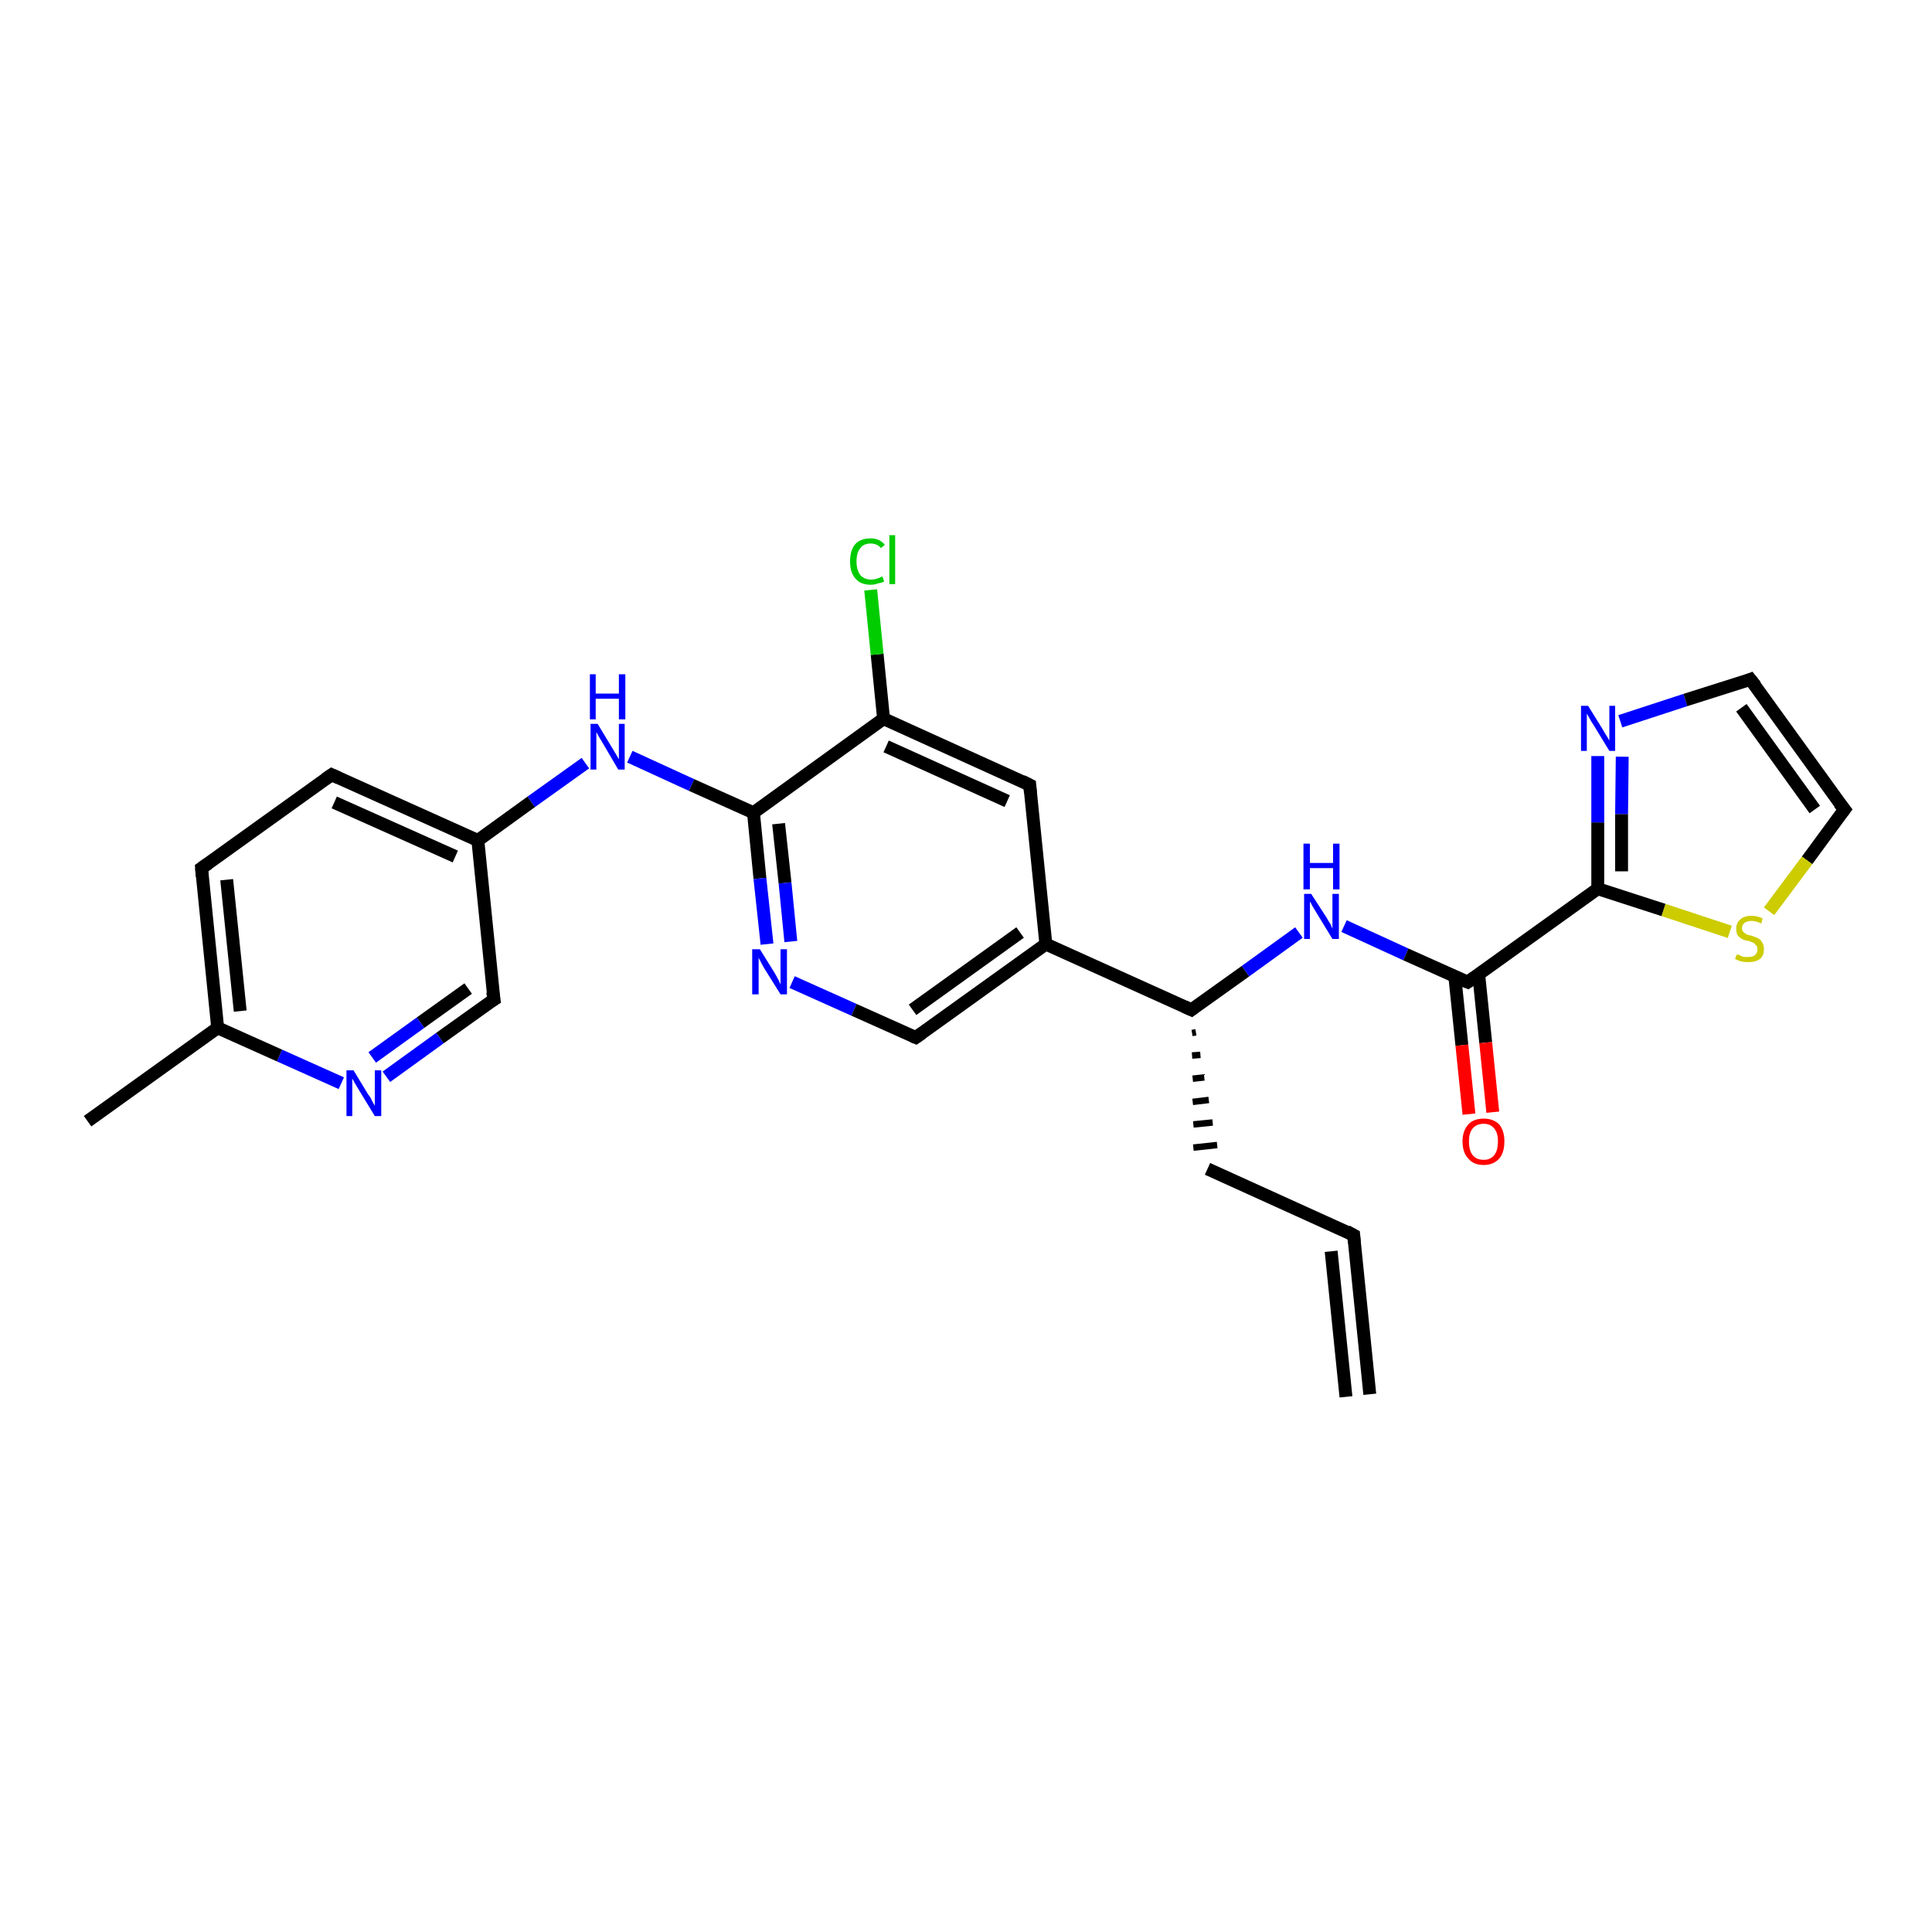 <?xml version='1.0' encoding='iso-8859-1'?>
<svg version='1.1' baseProfile='full'
              xmlns='http://www.w3.org/2000/svg'
                      xmlns:rdkit='http://www.rdkit.org/xml'
                      xmlns:xlink='http://www.w3.org/1999/xlink'
                  xml:space='preserve'
width='300px' height='300px' viewBox='0 0 300 300'>
<!-- END OF HEADER -->
<rect style='opacity:1.0;fill:#FFFFFF;stroke:none' width='300.0' height='300.0' x='0.0' y='0.0'> </rect>
<path class='bond-0 atom-0 atom-1' d='M 13.6,174.1 L 33.8,159.6' style='fill:none;fill-rule:evenodd;stroke:#000000;stroke-width:2.0px;stroke-linecap:butt;stroke-linejoin:miter;stroke-opacity:1' />
<path class='bond-1 atom-1 atom-2' d='M 33.8,159.6 L 31.3,134.8' style='fill:none;fill-rule:evenodd;stroke:#000000;stroke-width:2.0px;stroke-linecap:butt;stroke-linejoin:miter;stroke-opacity:1' />
<path class='bond-1 atom-1 atom-2' d='M 37.3,157.0 L 35.2,136.6' style='fill:none;fill-rule:evenodd;stroke:#000000;stroke-width:2.0px;stroke-linecap:butt;stroke-linejoin:miter;stroke-opacity:1' />
<path class='bond-2 atom-2 atom-3' d='M 31.3,134.8 L 51.5,120.3' style='fill:none;fill-rule:evenodd;stroke:#000000;stroke-width:2.0px;stroke-linecap:butt;stroke-linejoin:miter;stroke-opacity:1' />
<path class='bond-3 atom-3 atom-4' d='M 51.5,120.3 L 74.2,130.5' style='fill:none;fill-rule:evenodd;stroke:#000000;stroke-width:2.0px;stroke-linecap:butt;stroke-linejoin:miter;stroke-opacity:1' />
<path class='bond-3 atom-3 atom-4' d='M 51.9,124.6 L 70.7,133.0' style='fill:none;fill-rule:evenodd;stroke:#000000;stroke-width:2.0px;stroke-linecap:butt;stroke-linejoin:miter;stroke-opacity:1' />
<path class='bond-4 atom-4 atom-5' d='M 74.2,130.5 L 82.5,124.5' style='fill:none;fill-rule:evenodd;stroke:#000000;stroke-width:2.0px;stroke-linecap:butt;stroke-linejoin:miter;stroke-opacity:1' />
<path class='bond-4 atom-4 atom-5' d='M 82.5,124.5 L 90.9,118.5' style='fill:none;fill-rule:evenodd;stroke:#0000FF;stroke-width:2.0px;stroke-linecap:butt;stroke-linejoin:miter;stroke-opacity:1' />
<path class='bond-5 atom-5 atom-6' d='M 97.8,117.5 L 107.4,121.9' style='fill:none;fill-rule:evenodd;stroke:#0000FF;stroke-width:2.0px;stroke-linecap:butt;stroke-linejoin:miter;stroke-opacity:1' />
<path class='bond-5 atom-5 atom-6' d='M 107.4,121.9 L 117.0,126.2' style='fill:none;fill-rule:evenodd;stroke:#000000;stroke-width:2.0px;stroke-linecap:butt;stroke-linejoin:miter;stroke-opacity:1' />
<path class='bond-6 atom-6 atom-7' d='M 117.0,126.2 L 118.0,136.4' style='fill:none;fill-rule:evenodd;stroke:#000000;stroke-width:2.0px;stroke-linecap:butt;stroke-linejoin:miter;stroke-opacity:1' />
<path class='bond-6 atom-6 atom-7' d='M 118.0,136.4 L 119.1,146.6' style='fill:none;fill-rule:evenodd;stroke:#0000FF;stroke-width:2.0px;stroke-linecap:butt;stroke-linejoin:miter;stroke-opacity:1' />
<path class='bond-6 atom-6 atom-7' d='M 120.9,127.9 L 121.9,137.1' style='fill:none;fill-rule:evenodd;stroke:#000000;stroke-width:2.0px;stroke-linecap:butt;stroke-linejoin:miter;stroke-opacity:1' />
<path class='bond-6 atom-6 atom-7' d='M 121.9,137.1 L 122.8,146.2' style='fill:none;fill-rule:evenodd;stroke:#0000FF;stroke-width:2.0px;stroke-linecap:butt;stroke-linejoin:miter;stroke-opacity:1' />
<path class='bond-7 atom-7 atom-8' d='M 123.0,152.5 L 132.6,156.8' style='fill:none;fill-rule:evenodd;stroke:#0000FF;stroke-width:2.0px;stroke-linecap:butt;stroke-linejoin:miter;stroke-opacity:1' />
<path class='bond-7 atom-7 atom-8' d='M 132.6,156.8 L 142.2,161.1' style='fill:none;fill-rule:evenodd;stroke:#000000;stroke-width:2.0px;stroke-linecap:butt;stroke-linejoin:miter;stroke-opacity:1' />
<path class='bond-8 atom-8 atom-9' d='M 142.2,161.1 L 162.4,146.6' style='fill:none;fill-rule:evenodd;stroke:#000000;stroke-width:2.0px;stroke-linecap:butt;stroke-linejoin:miter;stroke-opacity:1' />
<path class='bond-8 atom-8 atom-9' d='M 141.7,156.8 L 158.4,144.8' style='fill:none;fill-rule:evenodd;stroke:#000000;stroke-width:2.0px;stroke-linecap:butt;stroke-linejoin:miter;stroke-opacity:1' />
<path class='bond-9 atom-9 atom-10' d='M 162.4,146.6 L 159.9,121.9' style='fill:none;fill-rule:evenodd;stroke:#000000;stroke-width:2.0px;stroke-linecap:butt;stroke-linejoin:miter;stroke-opacity:1' />
<path class='bond-10 atom-10 atom-11' d='M 159.9,121.9 L 137.2,111.6' style='fill:none;fill-rule:evenodd;stroke:#000000;stroke-width:2.0px;stroke-linecap:butt;stroke-linejoin:miter;stroke-opacity:1' />
<path class='bond-10 atom-10 atom-11' d='M 156.4,124.4 L 137.6,115.9' style='fill:none;fill-rule:evenodd;stroke:#000000;stroke-width:2.0px;stroke-linecap:butt;stroke-linejoin:miter;stroke-opacity:1' />
<path class='bond-11 atom-11 atom-12' d='M 137.2,111.6 L 136.2,101.6' style='fill:none;fill-rule:evenodd;stroke:#000000;stroke-width:2.0px;stroke-linecap:butt;stroke-linejoin:miter;stroke-opacity:1' />
<path class='bond-11 atom-11 atom-12' d='M 136.2,101.6 L 135.2,91.6' style='fill:none;fill-rule:evenodd;stroke:#00CC00;stroke-width:2.0px;stroke-linecap:butt;stroke-linejoin:miter;stroke-opacity:1' />
<path class='bond-12 atom-9 atom-13' d='M 162.4,146.6 L 185.0,156.8' style='fill:none;fill-rule:evenodd;stroke:#000000;stroke-width:2.0px;stroke-linecap:butt;stroke-linejoin:miter;stroke-opacity:1' />
<path class='bond-13 atom-13 atom-14' d='M 185.1,160.4 L 185.7,160.3' style='fill:none;fill-rule:evenodd;stroke:#000000;stroke-width:1.0px;stroke-linecap:butt;stroke-linejoin:miter;stroke-opacity:1' />
<path class='bond-13 atom-13 atom-14' d='M 185.1,163.9 L 186.4,163.8' style='fill:none;fill-rule:evenodd;stroke:#000000;stroke-width:1.0px;stroke-linecap:butt;stroke-linejoin:miter;stroke-opacity:1' />
<path class='bond-13 atom-13 atom-14' d='M 185.2,167.5 L 187.0,167.3' style='fill:none;fill-rule:evenodd;stroke:#000000;stroke-width:1.0px;stroke-linecap:butt;stroke-linejoin:miter;stroke-opacity:1' />
<path class='bond-13 atom-13 atom-14' d='M 185.2,171.1 L 187.7,170.8' style='fill:none;fill-rule:evenodd;stroke:#000000;stroke-width:1.0px;stroke-linecap:butt;stroke-linejoin:miter;stroke-opacity:1' />
<path class='bond-13 atom-13 atom-14' d='M 185.3,174.6 L 188.3,174.3' style='fill:none;fill-rule:evenodd;stroke:#000000;stroke-width:1.0px;stroke-linecap:butt;stroke-linejoin:miter;stroke-opacity:1' />
<path class='bond-13 atom-13 atom-14' d='M 185.3,178.2 L 189.0,177.8' style='fill:none;fill-rule:evenodd;stroke:#000000;stroke-width:1.0px;stroke-linecap:butt;stroke-linejoin:miter;stroke-opacity:1' />
<path class='bond-14 atom-14 atom-15' d='M 187.5,181.5 L 210.2,191.8' style='fill:none;fill-rule:evenodd;stroke:#000000;stroke-width:2.0px;stroke-linecap:butt;stroke-linejoin:miter;stroke-opacity:1' />
<path class='bond-15 atom-15 atom-16' d='M 210.2,191.8 L 212.7,216.5' style='fill:none;fill-rule:evenodd;stroke:#000000;stroke-width:2.0px;stroke-linecap:butt;stroke-linejoin:miter;stroke-opacity:1' />
<path class='bond-15 atom-15 atom-16' d='M 206.7,194.3 L 209.0,216.9' style='fill:none;fill-rule:evenodd;stroke:#000000;stroke-width:2.0px;stroke-linecap:butt;stroke-linejoin:miter;stroke-opacity:1' />
<path class='bond-16 atom-13 atom-17' d='M 185.0,156.8 L 193.4,150.8' style='fill:none;fill-rule:evenodd;stroke:#000000;stroke-width:2.0px;stroke-linecap:butt;stroke-linejoin:miter;stroke-opacity:1' />
<path class='bond-16 atom-13 atom-17' d='M 193.4,150.8 L 201.7,144.8' style='fill:none;fill-rule:evenodd;stroke:#0000FF;stroke-width:2.0px;stroke-linecap:butt;stroke-linejoin:miter;stroke-opacity:1' />
<path class='bond-17 atom-17 atom-18' d='M 208.7,143.8 L 218.3,148.2' style='fill:none;fill-rule:evenodd;stroke:#0000FF;stroke-width:2.0px;stroke-linecap:butt;stroke-linejoin:miter;stroke-opacity:1' />
<path class='bond-17 atom-17 atom-18' d='M 218.3,148.2 L 227.9,152.5' style='fill:none;fill-rule:evenodd;stroke:#000000;stroke-width:2.0px;stroke-linecap:butt;stroke-linejoin:miter;stroke-opacity:1' />
<path class='bond-18 atom-18 atom-19' d='M 225.9,151.6 L 227.0,162.3' style='fill:none;fill-rule:evenodd;stroke:#000000;stroke-width:2.0px;stroke-linecap:butt;stroke-linejoin:miter;stroke-opacity:1' />
<path class='bond-18 atom-18 atom-19' d='M 227.0,162.3 L 228.1,173.0' style='fill:none;fill-rule:evenodd;stroke:#FF0000;stroke-width:2.0px;stroke-linecap:butt;stroke-linejoin:miter;stroke-opacity:1' />
<path class='bond-18 atom-18 atom-19' d='M 229.6,151.2 L 230.7,161.9' style='fill:none;fill-rule:evenodd;stroke:#000000;stroke-width:2.0px;stroke-linecap:butt;stroke-linejoin:miter;stroke-opacity:1' />
<path class='bond-18 atom-18 atom-19' d='M 230.7,161.9 L 231.8,172.7' style='fill:none;fill-rule:evenodd;stroke:#FF0000;stroke-width:2.0px;stroke-linecap:butt;stroke-linejoin:miter;stroke-opacity:1' />
<path class='bond-19 atom-18 atom-20' d='M 227.9,152.5 L 248.1,138.0' style='fill:none;fill-rule:evenodd;stroke:#000000;stroke-width:2.0px;stroke-linecap:butt;stroke-linejoin:miter;stroke-opacity:1' />
<path class='bond-20 atom-20 atom-21' d='M 248.1,138.0 L 248.1,127.7' style='fill:none;fill-rule:evenodd;stroke:#000000;stroke-width:2.0px;stroke-linecap:butt;stroke-linejoin:miter;stroke-opacity:1' />
<path class='bond-20 atom-20 atom-21' d='M 248.1,127.7 L 248.1,117.4' style='fill:none;fill-rule:evenodd;stroke:#0000FF;stroke-width:2.0px;stroke-linecap:butt;stroke-linejoin:miter;stroke-opacity:1' />
<path class='bond-20 atom-20 atom-21' d='M 251.8,135.3 L 251.8,126.4' style='fill:none;fill-rule:evenodd;stroke:#000000;stroke-width:2.0px;stroke-linecap:butt;stroke-linejoin:miter;stroke-opacity:1' />
<path class='bond-20 atom-20 atom-21' d='M 251.8,126.4 L 251.9,117.5' style='fill:none;fill-rule:evenodd;stroke:#0000FF;stroke-width:2.0px;stroke-linecap:butt;stroke-linejoin:miter;stroke-opacity:1' />
<path class='bond-21 atom-21 atom-22' d='M 251.6,112.0 L 261.7,108.7' style='fill:none;fill-rule:evenodd;stroke:#0000FF;stroke-width:2.0px;stroke-linecap:butt;stroke-linejoin:miter;stroke-opacity:1' />
<path class='bond-21 atom-21 atom-22' d='M 261.7,108.7 L 271.8,105.5' style='fill:none;fill-rule:evenodd;stroke:#000000;stroke-width:2.0px;stroke-linecap:butt;stroke-linejoin:miter;stroke-opacity:1' />
<path class='bond-22 atom-22 atom-23' d='M 271.8,105.5 L 286.4,125.7' style='fill:none;fill-rule:evenodd;stroke:#000000;stroke-width:2.0px;stroke-linecap:butt;stroke-linejoin:miter;stroke-opacity:1' />
<path class='bond-22 atom-22 atom-23' d='M 270.4,109.9 L 281.8,125.7' style='fill:none;fill-rule:evenodd;stroke:#000000;stroke-width:2.0px;stroke-linecap:butt;stroke-linejoin:miter;stroke-opacity:1' />
<path class='bond-23 atom-23 atom-24' d='M 286.4,125.7 L 280.6,133.6' style='fill:none;fill-rule:evenodd;stroke:#000000;stroke-width:2.0px;stroke-linecap:butt;stroke-linejoin:miter;stroke-opacity:1' />
<path class='bond-23 atom-23 atom-24' d='M 280.6,133.6 L 274.7,141.5' style='fill:none;fill-rule:evenodd;stroke:#CCCC00;stroke-width:2.0px;stroke-linecap:butt;stroke-linejoin:miter;stroke-opacity:1' />
<path class='bond-24 atom-4 atom-25' d='M 74.2,130.5 L 76.7,155.2' style='fill:none;fill-rule:evenodd;stroke:#000000;stroke-width:2.0px;stroke-linecap:butt;stroke-linejoin:miter;stroke-opacity:1' />
<path class='bond-25 atom-25 atom-26' d='M 76.7,155.2 L 68.3,161.2' style='fill:none;fill-rule:evenodd;stroke:#000000;stroke-width:2.0px;stroke-linecap:butt;stroke-linejoin:miter;stroke-opacity:1' />
<path class='bond-25 atom-25 atom-26' d='M 68.3,161.2 L 60.0,167.2' style='fill:none;fill-rule:evenodd;stroke:#0000FF;stroke-width:2.0px;stroke-linecap:butt;stroke-linejoin:miter;stroke-opacity:1' />
<path class='bond-25 atom-25 atom-26' d='M 72.7,153.5 L 65.3,158.8' style='fill:none;fill-rule:evenodd;stroke:#000000;stroke-width:2.0px;stroke-linecap:butt;stroke-linejoin:miter;stroke-opacity:1' />
<path class='bond-25 atom-25 atom-26' d='M 65.3,158.8 L 57.8,164.2' style='fill:none;fill-rule:evenodd;stroke:#0000FF;stroke-width:2.0px;stroke-linecap:butt;stroke-linejoin:miter;stroke-opacity:1' />
<path class='bond-26 atom-26 atom-1' d='M 53.0,168.2 L 43.4,163.9' style='fill:none;fill-rule:evenodd;stroke:#0000FF;stroke-width:2.0px;stroke-linecap:butt;stroke-linejoin:miter;stroke-opacity:1' />
<path class='bond-26 atom-26 atom-1' d='M 43.4,163.9 L 33.8,159.6' style='fill:none;fill-rule:evenodd;stroke:#000000;stroke-width:2.0px;stroke-linecap:butt;stroke-linejoin:miter;stroke-opacity:1' />
<path class='bond-27 atom-11 atom-6' d='M 137.2,111.6 L 117.0,126.2' style='fill:none;fill-rule:evenodd;stroke:#000000;stroke-width:2.0px;stroke-linecap:butt;stroke-linejoin:miter;stroke-opacity:1' />
<path class='bond-28 atom-24 atom-20' d='M 268.6,144.7 L 258.3,141.3' style='fill:none;fill-rule:evenodd;stroke:#CCCC00;stroke-width:2.0px;stroke-linecap:butt;stroke-linejoin:miter;stroke-opacity:1' />
<path class='bond-28 atom-24 atom-20' d='M 258.3,141.3 L 248.1,138.0' style='fill:none;fill-rule:evenodd;stroke:#000000;stroke-width:2.0px;stroke-linecap:butt;stroke-linejoin:miter;stroke-opacity:1' />
<path d='M 31.4,136.1 L 31.3,134.8 L 32.3,134.1' style='fill:none;stroke:#000000;stroke-width:2.0px;stroke-linecap:butt;stroke-linejoin:miter;stroke-opacity:1;' />
<path d='M 50.5,121.0 L 51.5,120.3 L 52.6,120.8' style='fill:none;stroke:#000000;stroke-width:2.0px;stroke-linecap:butt;stroke-linejoin:miter;stroke-opacity:1;' />
<path d='M 141.7,160.9 L 142.2,161.1 L 143.2,160.4' style='fill:none;stroke:#000000;stroke-width:2.0px;stroke-linecap:butt;stroke-linejoin:miter;stroke-opacity:1;' />
<path d='M 160.0,123.1 L 159.9,121.9 L 158.7,121.3' style='fill:none;stroke:#000000;stroke-width:2.0px;stroke-linecap:butt;stroke-linejoin:miter;stroke-opacity:1;' />
<path d='M 183.9,156.3 L 185.0,156.8 L 185.4,156.5' style='fill:none;stroke:#000000;stroke-width:2.0px;stroke-linecap:butt;stroke-linejoin:miter;stroke-opacity:1;' />
<path d='M 209.1,191.2 L 210.2,191.8 L 210.3,193.0' style='fill:none;stroke:#000000;stroke-width:2.0px;stroke-linecap:butt;stroke-linejoin:miter;stroke-opacity:1;' />
<path d='M 227.4,152.3 L 227.9,152.5 L 228.9,151.8' style='fill:none;stroke:#000000;stroke-width:2.0px;stroke-linecap:butt;stroke-linejoin:miter;stroke-opacity:1;' />
<path d='M 271.3,105.7 L 271.8,105.5 L 272.6,106.5' style='fill:none;stroke:#000000;stroke-width:2.0px;stroke-linecap:butt;stroke-linejoin:miter;stroke-opacity:1;' />
<path d='M 285.6,124.7 L 286.4,125.7 L 286.1,126.1' style='fill:none;stroke:#000000;stroke-width:2.0px;stroke-linecap:butt;stroke-linejoin:miter;stroke-opacity:1;' />
<path d='M 76.5,154.0 L 76.7,155.2 L 76.2,155.5' style='fill:none;stroke:#000000;stroke-width:2.0px;stroke-linecap:butt;stroke-linejoin:miter;stroke-opacity:1;' />
<path class='atom-5' d='M 92.8 112.4
L 95.1 116.2
Q 95.3 116.5, 95.7 117.2
Q 96.1 117.9, 96.1 117.9
L 96.1 112.4
L 97.0 112.4
L 97.0 119.5
L 96.0 119.5
L 93.6 115.4
Q 93.3 114.9, 93.0 114.4
Q 92.7 113.8, 92.6 113.7
L 92.6 119.5
L 91.7 119.5
L 91.7 112.4
L 92.8 112.4
' fill='#0000FF'/>
<path class='atom-5' d='M 91.6 104.7
L 92.5 104.7
L 92.5 107.7
L 96.1 107.7
L 96.1 104.7
L 97.1 104.7
L 97.1 111.7
L 96.1 111.7
L 96.1 108.5
L 92.5 108.5
L 92.5 111.7
L 91.6 111.7
L 91.6 104.7
' fill='#0000FF'/>
<path class='atom-7' d='M 118.0 147.4
L 120.3 151.1
Q 120.5 151.5, 120.9 152.2
Q 121.2 152.8, 121.2 152.9
L 121.2 147.4
L 122.2 147.4
L 122.2 154.4
L 121.2 154.4
L 118.7 150.4
Q 118.4 149.9, 118.1 149.3
Q 117.8 148.8, 117.8 148.6
L 117.8 154.4
L 116.8 154.4
L 116.8 147.4
L 118.0 147.4
' fill='#0000FF'/>
<path class='atom-12' d='M 132.0 87.2
Q 132.0 85.4, 132.8 84.5
Q 133.6 83.6, 135.2 83.6
Q 136.6 83.6, 137.4 84.6
L 136.8 85.1
Q 136.2 84.4, 135.2 84.4
Q 134.1 84.4, 133.6 85.1
Q 133.0 85.8, 133.0 87.2
Q 133.0 88.5, 133.6 89.3
Q 134.2 90.0, 135.3 90.0
Q 136.1 90.0, 137.0 89.5
L 137.3 90.3
Q 136.9 90.5, 136.3 90.6
Q 135.8 90.8, 135.2 90.8
Q 133.6 90.8, 132.8 89.8
Q 132.0 88.9, 132.0 87.2
' fill='#00CC00'/>
<path class='atom-12' d='M 138.1 83.1
L 139.0 83.1
L 139.0 90.7
L 138.1 90.7
L 138.1 83.1
' fill='#00CC00'/>
<path class='atom-17' d='M 203.6 138.8
L 206.0 142.5
Q 206.2 142.9, 206.6 143.5
Q 206.9 144.2, 206.9 144.2
L 206.9 138.8
L 207.9 138.8
L 207.9 145.8
L 206.9 145.8
L 204.4 141.7
Q 204.1 141.2, 203.8 140.7
Q 203.5 140.1, 203.4 140.0
L 203.4 145.8
L 202.5 145.8
L 202.5 138.8
L 203.6 138.8
' fill='#0000FF'/>
<path class='atom-17' d='M 202.4 131.0
L 203.4 131.0
L 203.4 134.0
L 207.0 134.0
L 207.0 131.0
L 208.0 131.0
L 208.0 138.1
L 207.0 138.1
L 207.0 134.8
L 203.4 134.8
L 203.4 138.1
L 202.4 138.1
L 202.4 131.0
' fill='#0000FF'/>
<path class='atom-19' d='M 227.1 177.2
Q 227.1 175.6, 228.0 174.6
Q 228.8 173.7, 230.4 173.7
Q 231.9 173.7, 232.8 174.6
Q 233.6 175.6, 233.6 177.2
Q 233.6 179.0, 232.8 179.9
Q 231.9 180.9, 230.4 180.9
Q 228.8 180.9, 228.0 179.9
Q 227.1 179.0, 227.1 177.2
M 230.4 180.1
Q 231.4 180.1, 232.0 179.4
Q 232.6 178.7, 232.6 177.2
Q 232.6 175.9, 232.0 175.2
Q 231.4 174.5, 230.4 174.5
Q 229.3 174.5, 228.7 175.2
Q 228.1 175.9, 228.1 177.2
Q 228.1 178.7, 228.7 179.4
Q 229.3 180.1, 230.4 180.1
' fill='#FF0000'/>
<path class='atom-21' d='M 246.6 109.6
L 248.9 113.3
Q 249.1 113.7, 249.5 114.3
Q 249.9 115.0, 249.9 115.0
L 249.9 109.6
L 250.8 109.6
L 250.8 116.6
L 249.9 116.6
L 247.4 112.5
Q 247.1 112.1, 246.8 111.5
Q 246.5 111.0, 246.4 110.8
L 246.4 116.6
L 245.5 116.6
L 245.5 109.6
L 246.6 109.6
' fill='#0000FF'/>
<path class='atom-24' d='M 269.7 148.2
Q 269.8 148.2, 270.1 148.3
Q 270.4 148.5, 270.8 148.6
Q 271.1 148.6, 271.5 148.6
Q 272.2 148.6, 272.5 148.3
Q 272.9 148.0, 272.9 147.4
Q 272.9 147.0, 272.7 146.8
Q 272.5 146.6, 272.3 146.4
Q 272.0 146.3, 271.5 146.1
Q 270.8 146.0, 270.5 145.8
Q 270.1 145.6, 269.8 145.2
Q 269.6 144.8, 269.6 144.2
Q 269.6 143.3, 270.2 142.8
Q 270.8 142.2, 272.0 142.2
Q 272.8 142.2, 273.7 142.6
L 273.5 143.4
Q 272.6 143.0, 272.0 143.0
Q 271.3 143.0, 270.9 143.3
Q 270.5 143.6, 270.5 144.1
Q 270.5 144.5, 270.7 144.7
Q 270.9 144.9, 271.2 145.1
Q 271.5 145.2, 272.0 145.3
Q 272.6 145.5, 273.0 145.7
Q 273.4 145.9, 273.6 146.3
Q 273.9 146.7, 273.9 147.4
Q 273.9 148.4, 273.3 148.9
Q 272.6 149.4, 271.5 149.4
Q 270.9 149.4, 270.4 149.3
Q 270.0 149.2, 269.4 148.9
L 269.7 148.2
' fill='#CCCC00'/>
<path class='atom-26' d='M 54.9 166.2
L 57.2 170.0
Q 57.5 170.3, 57.8 171.0
Q 58.2 171.7, 58.2 171.7
L 58.2 166.2
L 59.2 166.2
L 59.2 173.3
L 58.2 173.3
L 55.7 169.2
Q 55.4 168.7, 55.1 168.2
Q 54.8 167.6, 54.7 167.5
L 54.7 173.3
L 53.8 173.3
L 53.8 166.2
L 54.9 166.2
' fill='#0000FF'/>
</svg>

